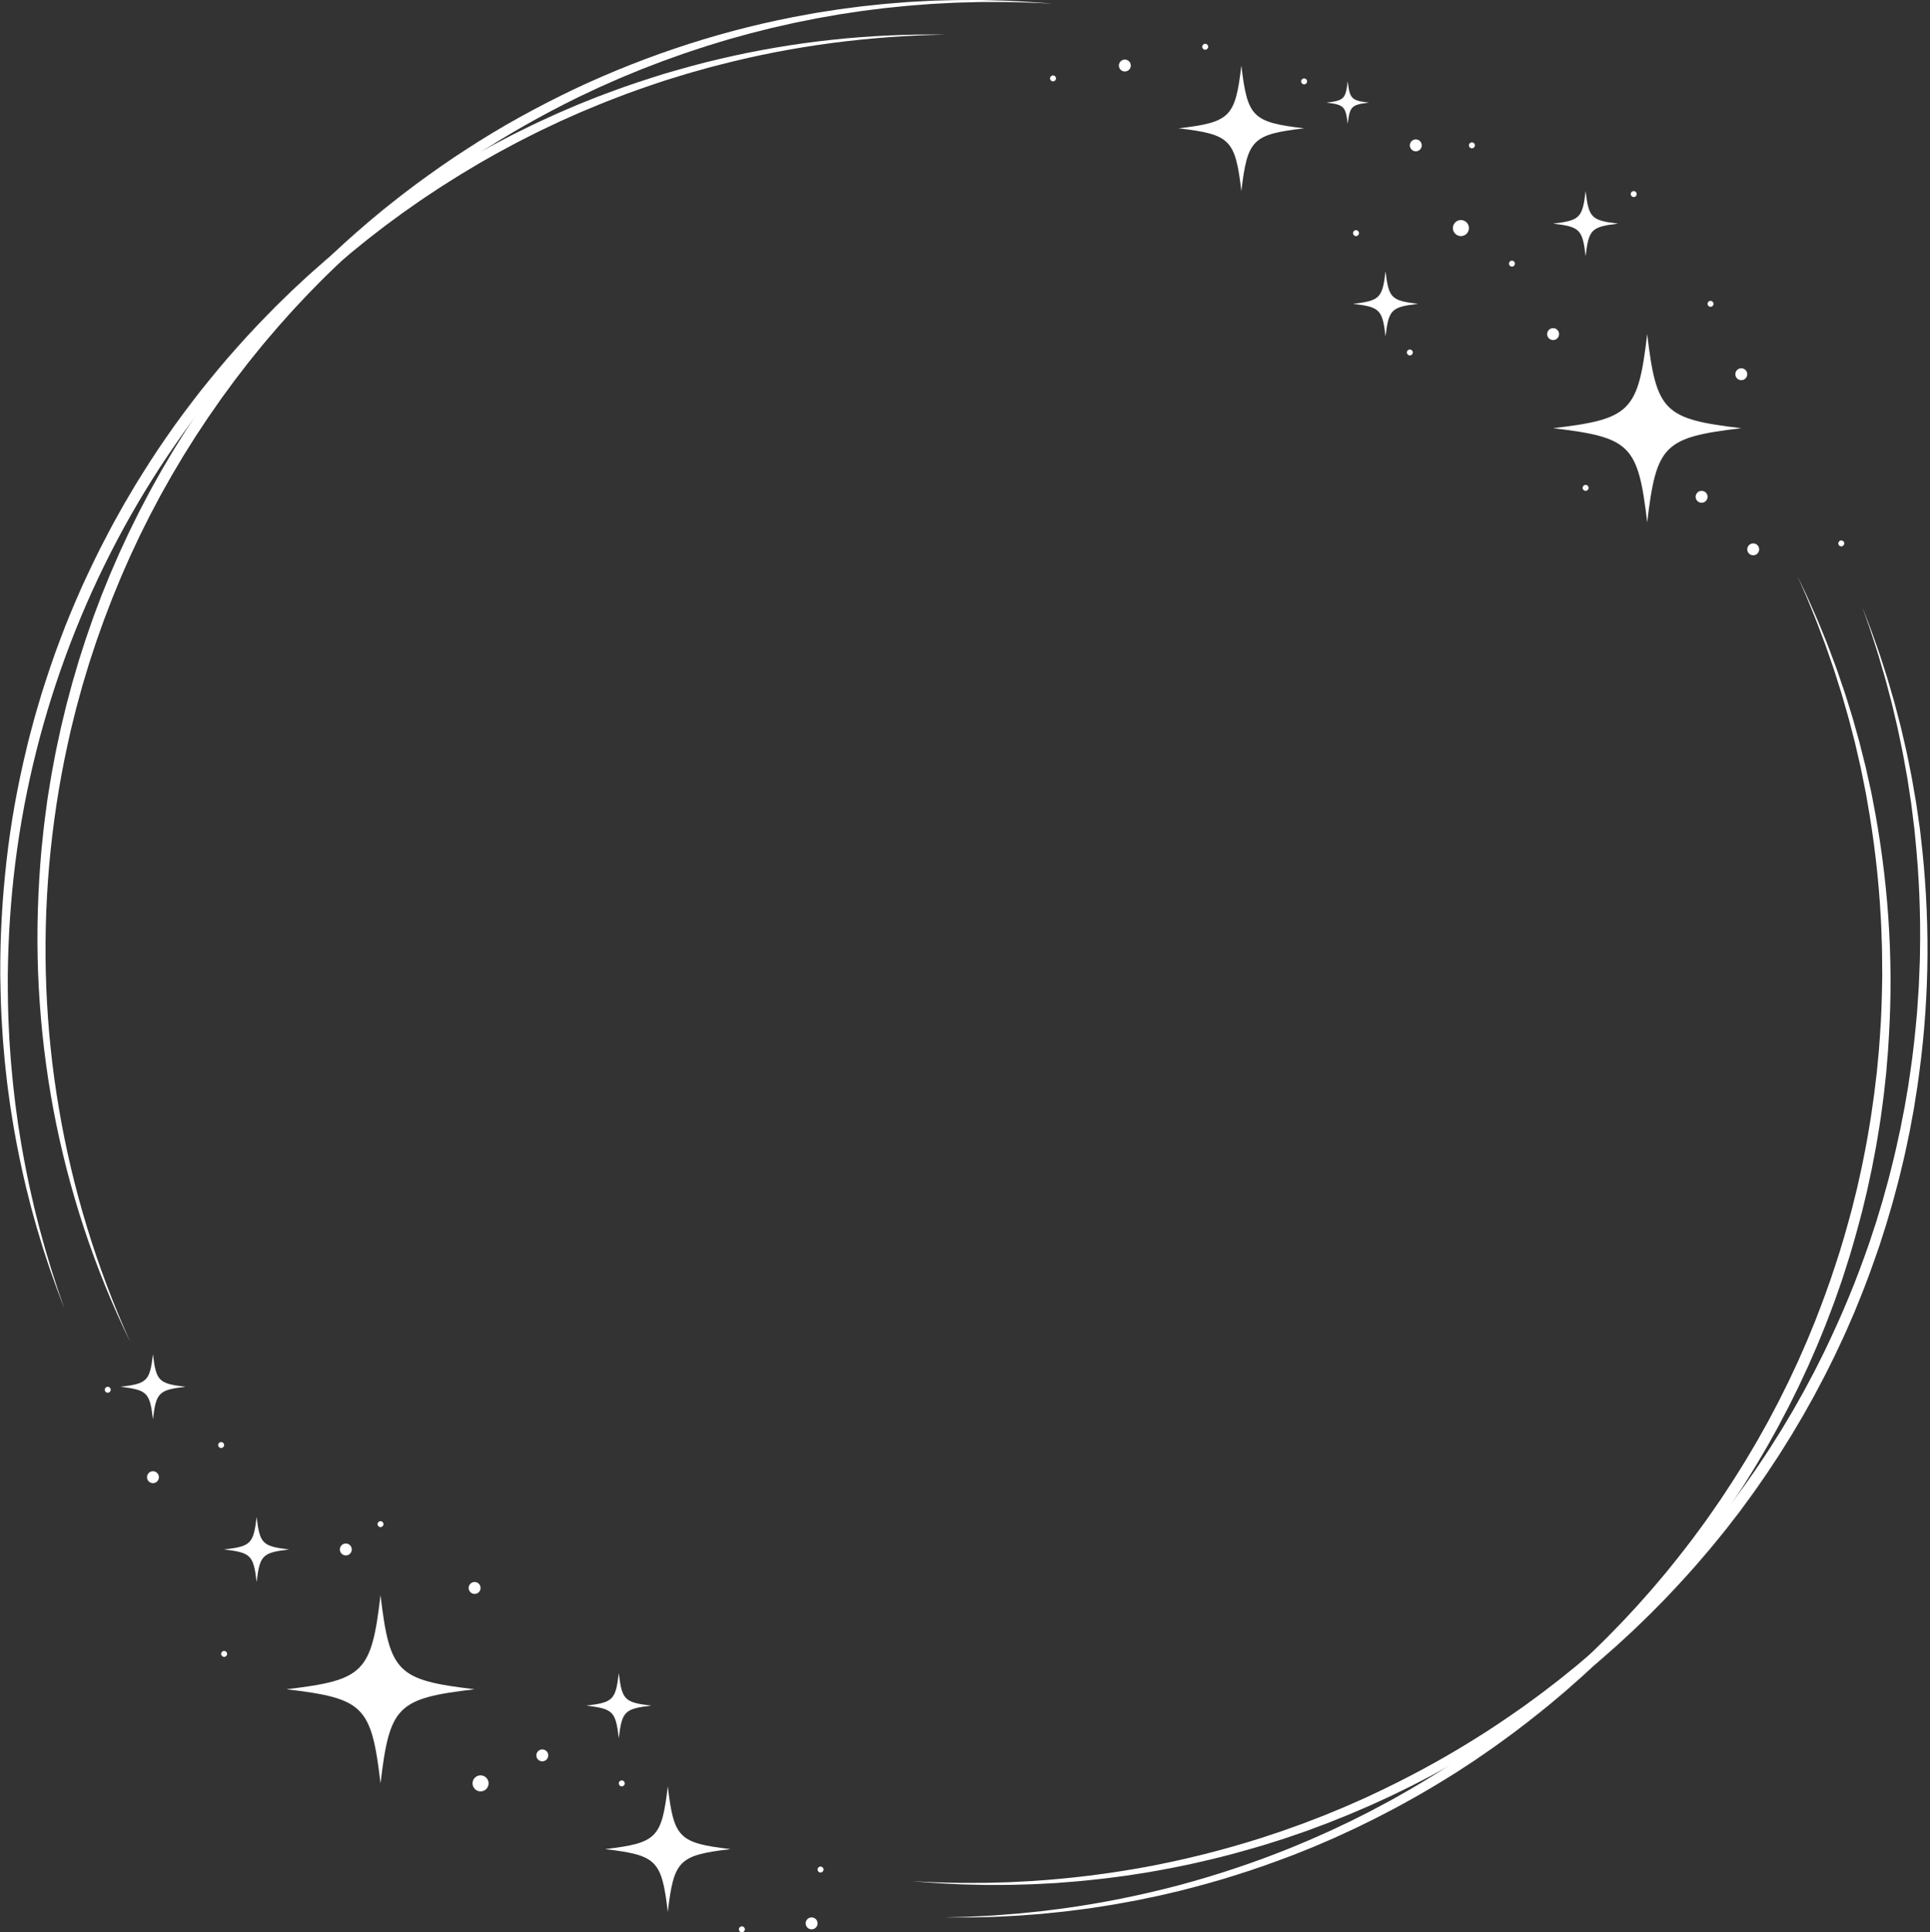 <?xml version="1.0" encoding="UTF-8" standalone="no"?><svg xmlns="http://www.w3.org/2000/svg" xmlns:xlink="http://www.w3.org/1999/xlink" fill="#ffffff" height="1542.7" preserveAspectRatio="xMidYMid meet" version="1" viewBox="-0.2 -0.0 1541.2 1542.7" width="1541.2" zoomAndPan="magnify"><rect x="-0.2" y="-0.0" width="1541.2" height="1542.7" fill="#333333" stroke="none"/><defs><clipPath id="a"><path d="M 589 1537 L 595 1537 L 595 1542.672 L 589 1542.672 Z M 589 1537"/></clipPath></defs><g><g id="change1_2"><path d="M 378.801 1348.641 C 316.922 1355.961 310.984 1361.898 303.664 1423.77 C 296.34 1361.898 290.402 1355.961 228.527 1348.641 C 290.402 1341.32 296.34 1335.379 303.664 1273.5 C 310.984 1335.379 316.922 1341.32 378.801 1348.641" fill="inherit"/></g><g id="change1_3"><path d="M 1390.309 341.859 C 1328.43 349.191 1322.5 355.121 1315.172 417 C 1307.852 355.121 1301.922 349.191 1240.039 341.859 C 1301.922 334.539 1307.852 328.609 1315.172 266.73 C 1322.5 328.609 1328.43 334.539 1390.309 341.859" fill="inherit"/></g><g id="change1_4"><path d="M 1041.199 102.449 C 999.93 107.328 995.969 111.289 991.086 152.559 C 986.199 111.289 982.238 107.328 940.969 102.449 C 982.238 97.559 986.199 93.602 991.086 52.328 C 995.969 93.602 999.93 97.559 1041.199 102.449" fill="inherit"/></g><g id="change1_5"><path d="M 1132.191 242.57 C 1110.809 245.102 1108.762 247.16 1106.23 268.539 C 1103.699 247.16 1101.648 245.102 1080.27 242.57 C 1101.648 240.039 1103.699 237.988 1106.23 216.609 C 1108.762 237.988 1110.809 240.039 1132.191 242.57" fill="inherit"/></g><g id="change1_6"><path d="M 1291.961 178.531 C 1270.578 181.059 1268.531 183.109 1266 204.488 C 1263.469 183.109 1261.422 181.059 1240.039 178.531 C 1261.422 175.988 1263.469 173.941 1266 152.559 C 1268.531 173.941 1270.578 175.988 1291.961 178.531" fill="inherit"/></g><g id="change1_7"><path d="M 1092.969 81.93 C 1079.012 83.578 1077.672 84.922 1076.02 98.891 C 1074.359 84.922 1073.02 83.578 1059.059 81.93 C 1073.02 80.281 1074.359 78.941 1076.02 64.969 C 1077.672 78.941 1079.012 80.281 1092.969 81.93" fill="inherit"/></g><g id="change1_8"><path d="M 230.695 1237.039 C 209.316 1239.57 207.266 1241.621 204.734 1263 C 202.203 1241.621 200.152 1239.57 178.773 1237.039 C 200.152 1234.512 202.203 1232.461 204.734 1211.078 C 207.266 1232.461 209.316 1234.512 230.695 1237.039" fill="inherit"/></g><g id="change1_9"><path d="M 519.898 1361.711 C 498.52 1364.238 496.469 1366.289 493.938 1387.672 C 491.406 1366.289 489.355 1364.238 467.977 1361.711 C 489.355 1359.18 491.406 1357.129 493.938 1335.75 C 496.469 1357.129 498.52 1359.18 519.898 1361.711" fill="inherit"/></g><g id="change1_10"><path d="M 147.906 1107.148 C 126.527 1109.68 124.477 1111.73 121.945 1133.109 C 119.414 1111.73 117.363 1109.68 95.98 1107.148 C 117.363 1104.621 119.414 1102.559 121.945 1081.18 C 124.477 1102.559 126.527 1104.621 147.906 1107.148" fill="inherit"/></g><g id="change1_11"><path d="M 583.184 1476.27 C 541.91 1481.148 537.949 1485.109 533.066 1526.391 C 528.18 1485.109 524.223 1481.148 482.949 1476.27 C 524.223 1471.391 528.18 1467.43 533.066 1426.148 C 537.949 1467.43 541.91 1471.391 583.184 1476.27" fill="inherit"/></g><g id="change1_12"><path d="M 51.359 1045 L 47.301 1034.398 L 45.281 1029.09 L 43.371 1023.75 C 42.102 1020.18 40.805 1016.629 39.566 1013.051 L 35.98 1002.27 C 34.754 998.691 33.668 995.066 32.566 991.441 C 31.477 987.816 30.324 984.207 29.285 980.566 C 27.258 973.27 25.113 965.996 23.305 958.637 C 19.422 943.984 16.266 929.148 13.332 914.273 C 11.973 906.812 10.535 899.363 9.41 891.863 L 8.512 886.246 C 8.207 884.371 7.906 882.5 7.668 880.617 L 6.125 869.344 C 5.57 865.59 5.211 861.812 4.777 858.043 L 4.148 852.387 C 3.938 850.5 3.715 848.617 3.566 846.727 C 2.918 839.164 2.152 831.609 1.734 824.031 C 0.629 808.887 0.238 793.699 0.012 778.516 C -0.168 748.137 1.555 717.742 4.98 687.539 C 8.352 657.32 13.801 627.336 20.965 597.777 C 22.66 590.359 24.719 583.035 26.66 575.684 C 27.602 571.996 28.738 568.367 29.793 564.715 C 30.871 561.066 31.918 557.41 33.023 553.77 C 37.621 539.27 42.383 524.809 47.832 510.602 C 53.086 496.32 59.082 482.32 65.211 468.391 C 71.57 454.57 78.094 440.809 85.25 427.379 C 87.035 424.02 88.754 420.621 90.602 417.289 L 96.156 407.328 C 97.09 405.672 98 403.988 98.949 402.352 L 101.848 397.43 L 107.645 387.602 C 115.621 374.641 123.762 361.77 132.484 349.289 C 141.074 336.719 150.281 324.59 159.59 312.551 C 169.102 300.68 178.746 288.891 188.934 277.578 C 198.977 266.148 209.555 255.199 220.242 244.371 L 228.418 236.398 L 232.508 232.422 C 233.879 231.102 235.289 229.828 236.676 228.531 L 245.043 220.762 C 247.844 218.191 250.734 215.719 253.578 213.191 L 257.859 209.422 L 260.004 207.531 L 262.188 205.699 L 270.93 198.359 C 273.816 195.891 276.82 193.551 279.785 191.172 C 282.762 188.801 285.711 186.398 288.711 184.059 L 297.789 177.148 L 302.328 173.699 L 306.945 170.352 L 316.188 163.66 C 319.289 161.461 322.445 159.34 325.57 157.172 C 331.789 152.789 338.203 148.699 344.562 144.539 C 347.723 142.422 350.996 140.48 354.219 138.461 C 357.457 136.469 360.664 134.43 363.934 132.488 L 373.785 126.75 L 378.711 123.879 L 383.703 121.121 L 393.691 115.621 C 397.039 113.82 400.43 112.102 403.793 110.328 C 410.5 106.762 417.367 103.488 424.184 100.141 C 427.578 98.43 431.062 96.91 434.508 95.301 C 437.965 93.719 441.398 92.102 444.871 90.559 L 460.574 83.809 L 465.859 81.68 L 476.438 77.441 C 479.969 76.051 483.551 74.781 487.105 73.441 C 501.32 68.09 515.777 63.41 530.273 58.891 C 544.844 54.629 559.461 50.52 574.254 47.121 C 633.328 33.16 694.078 26.719 754.59 27.621 C 694.094 28.77 633.766 36.41 575.332 51.512 L 569.852 52.91 L 567.109 53.609 L 564.387 54.371 L 553.492 57.41 C 549.852 58.391 546.258 59.531 542.652 60.629 L 531.844 63.941 C 517.527 68.672 503.258 73.539 489.246 79.078 C 485.742 80.469 482.211 81.781 478.73 83.219 L 468.301 87.57 L 463.086 89.738 L 457.926 92.039 L 447.602 96.621 C 444.18 98.191 440.789 99.84 437.387 101.441 C 433.992 103.07 430.559 104.621 427.215 106.352 C 420.5 109.762 413.738 113.07 407.137 116.699 C 403.824 118.48 400.488 120.23 397.195 122.051 L 387.371 127.609 L 382.461 130.398 L 377.617 133.301 L 367.934 139.102 C 364.727 141.059 361.559 143.102 358.371 145.09 C 355.195 147.121 351.973 149.059 348.859 151.172 C 342.598 155.34 336.281 159.43 330.156 163.809 C 327.078 165.969 323.973 168.09 320.922 170.289 L 311.828 176.98 L 307.281 180.32 L 302.816 183.77 L 293.887 190.672 C 290.938 193 288.039 195.398 285.113 197.762 C 282.199 200.141 279.242 202.469 276.406 204.941 L 267.816 212.25 L 265.672 214.078 L 263.566 215.961 L 259.359 219.719 C 248.082 229.672 237.238 240.102 226.527 250.66 C 215.988 261.379 205.562 272.23 195.66 283.551 C 185.621 294.75 176.121 306.422 166.75 318.18 C 157.578 330.09 148.523 342.102 140.051 354.531 C 71.367 453.32 27.148 568.883 12.086 688.398 C 8.305 718.273 6.355 748.383 6.02 778.52 C 5.996 793.586 6.137 808.668 6.988 823.723 C 7.281 831.258 7.918 838.77 8.438 846.293 C 8.555 848.176 8.746 850.051 8.926 851.926 L 9.457 857.555 C 9.832 861.309 10.121 865.07 10.59 868.812 L 11.887 880.051 C 12.086 881.926 12.348 883.793 12.613 885.66 L 13.391 891.266 C 14.352 898.75 15.629 906.188 16.824 913.641 C 19.426 928.504 22.301 943.336 25.77 958.035 C 27.387 965.414 29.34 972.711 31.176 980.039 C 32.121 983.699 33.18 987.324 34.176 990.969 L 35.691 996.43 C 36.188 998.254 36.773 1000.051 37.301 1001.871 L 40.551 1012.73 C 41.676 1016.34 42.867 1019.922 44.023 1023.52 L 45.77 1028.922 L 47.625 1034.281 L 51.359 1045" fill="inherit"/></g><g id="change1_13"><path d="M 1434.961 459.461 L 1440 470.129 C 1441.672 473.699 1443.422 477.23 1444.961 480.852 L 1449.719 491.66 C 1450.5 493.469 1451.328 495.262 1452.07 497.078 L 1454.301 502.551 L 1458.738 513.5 C 1460.191 517.172 1461.52 520.879 1462.91 524.559 L 1464.98 530.102 C 1465.66 531.949 1466.391 533.781 1467 535.648 L 1470.84 546.84 L 1472.75 552.434 C 1473.379 554.301 1473.941 556.191 1474.539 558.07 L 1478.051 569.363 C 1479.27 573.117 1480.25 576.938 1481.34 580.727 L 1484.531 592.121 L 1487.422 603.594 L 1488.859 609.336 L 1489.578 612.203 L 1490.23 615.094 L 1492.801 626.648 L 1494.078 632.43 L 1495.211 638.238 C 1507.379 700.188 1511.98 763.746 1508.211 826.895 C 1507.969 830.84 1507.789 834.789 1507.488 838.734 L 1506.512 850.555 L 1506.02 856.465 L 1505.379 862.363 L 1504.09 874.156 C 1503.629 878.086 1503.059 881.996 1502.539 885.918 C 1501.98 889.836 1501.531 893.766 1500.852 897.664 C 1499.57 905.469 1498.391 913.297 1496.84 921.055 C 1496.102 924.941 1495.41 928.836 1494.621 932.715 L 1492.129 944.32 L 1490.879 950.121 L 1489.5 955.891 L 1486.719 967.434 C 1482.719 982.742 1478.531 998.016 1473.59 1013.059 L 1471.781 1018.711 L 1470.871 1021.539 L 1469.898 1024.34 L 1465.98 1035.551 C 1464.711 1039.301 1463.25 1042.98 1461.859 1046.691 C 1460.441 1050.379 1459.09 1054.102 1457.621 1057.781 L 1453.141 1068.781 C 1452.379 1070.602 1451.66 1072.449 1450.879 1074.27 L 1448.512 1079.711 L 1443.75 1090.59 L 1438.738 1101.359 L 1436.23 1106.738 L 1433.602 1112.059 L 1428.328 1122.699 C 1426.52 1126.219 1424.66 1129.719 1422.82 1133.219 L 1420.051 1138.48 C 1419.141 1140.238 1418.141 1141.941 1417.191 1143.68 L 1411.41 1154.051 C 1409.469 1157.5 1407.41 1160.879 1405.41 1164.301 C 1401.461 1171.172 1397.199 1177.84 1393.02 1184.57 C 1392.5 1185.398 1391.988 1186.25 1391.449 1187.078 L 1389.809 1189.559 L 1386.539 1194.52 L 1383.27 1199.469 L 1381.629 1201.949 L 1379.941 1204.391 C 1375.422 1210.891 1370.961 1217.43 1366.219 1223.781 C 1356.961 1236.621 1347.102 1249.02 1337.07 1261.27 L 1329.391 1270.328 C 1328.102 1271.828 1326.852 1273.359 1325.531 1274.84 L 1321.578 1279.27 C 1318.949 1282.23 1316.34 1285.199 1313.68 1288.129 L 1305.578 1296.809 L 1301.52 1301.148 L 1297.371 1305.391 L 1289.059 1313.871 L 1280.551 1322.16 L 1276.289 1326.289 L 1271.941 1330.32 L 1263.219 1338.379 L 1254.32 1346.238 L 1249.871 1350.16 C 1248.379 1351.469 1246.84 1352.719 1245.34 1354 L 1236.25 1361.629 C 1223.949 1371.59 1211.52 1381.398 1198.629 1390.578 C 1192.27 1395.289 1185.699 1399.699 1179.191 1404.199 L 1176.738 1405.871 L 1174.262 1407.488 L 1169.289 1410.738 L 1164.328 1413.98 L 1161.84 1415.602 L 1159.32 1417.16 C 1152.578 1421.301 1145.891 1425.52 1139.012 1429.441 L 1133.891 1432.43 C 1132.18 1433.422 1130.488 1434.441 1128.738 1435.371 L 1118.359 1441.102 C 1114.91 1443.051 1111.391 1444.852 1107.891 1446.672 C 1104.371 1448.488 1100.879 1450.352 1097.352 1452.121 L 1086.699 1457.34 C 1084.93 1458.199 1083.16 1459.09 1081.371 1459.93 L 1075.988 1462.41 L 1065.219 1467.371 L 1054.328 1472.059 L 1048.879 1474.398 C 1047.059 1475.172 1045.219 1475.879 1043.391 1476.621 L 1032.379 1481.012 C 1017.602 1486.609 1002.738 1492 987.648 1496.672 C 972.613 1501.52 957.363 1505.648 942.066 1509.539 L 930.535 1512.23 L 924.773 1513.57 L 918.977 1514.77 L 907.387 1517.172 C 903.516 1517.922 899.625 1518.59 895.746 1519.309 C 888 1520.801 880.188 1521.91 872.398 1523.141 L 869.477 1523.59 L 866.543 1523.969 L 860.68 1524.73 C 856.766 1525.211 852.859 1525.77 848.941 1526.191 L 837.18 1527.391 L 831.297 1527.98 L 825.402 1528.43 L 813.617 1529.328 C 809.688 1529.59 805.754 1529.762 801.816 1529.961 L 795.918 1530.25 L 792.969 1530.379 L 790.016 1530.449 L 778.207 1530.73 C 774.27 1530.859 770.332 1530.809 766.398 1530.809 L 754.59 1530.781 L 766.391 1530.461 C 770.324 1530.352 774.258 1530.281 778.184 1530.031 L 789.969 1529.41 L 792.91 1529.25 L 795.852 1529.031 L 801.73 1528.57 C 805.652 1528.262 809.574 1528.012 813.488 1527.648 L 825.223 1526.461 L 831.086 1525.871 L 836.934 1525.141 L 848.625 1523.648 C 879.758 1519.371 910.602 1513.172 940.945 1505.16 C 971.266 1497.059 1001.078 1487.141 1030.16 1475.398 L 1041 1470.871 L 1046.422 1468.59 L 1051.789 1466.211 L 1062.531 1461.43 L 1073.148 1456.398 L 1078.461 1453.879 C 1080.219 1453.031 1081.961 1452.129 1083.719 1451.25 L 1094.211 1445.961 C 1097.691 1444.16 1101.121 1442.281 1104.578 1440.441 C 1108.031 1438.59 1111.5 1436.781 1114.891 1434.809 C 1142.211 1419.48 1168.66 1402.609 1193.879 1384.059 C 1206.57 1374.879 1218.801 1365.102 1230.891 1355.16 L 1239.828 1347.551 C 1241.309 1346.281 1242.82 1345.031 1244.289 1343.73 L 1248.66 1339.82 L 1257.41 1331.988 L 1265.969 1323.969 L 1270.25 1319.949 L 1274.43 1315.84 L 1282.809 1307.629 L 1291.012 1299.219 L 1295.102 1295.02 L 1299.102 1290.73 L 1307.09 1282.129 C 1309.711 1279.23 1312.281 1276.281 1314.879 1273.352 L 1318.77 1268.961 C 1320.07 1267.5 1321.301 1265.98 1322.57 1264.488 L 1330.141 1255.531 C 1340.02 1243.398 1349.738 1231.129 1358.859 1218.422 C 1363.531 1212.141 1367.91 1205.66 1372.371 1199.23 L 1374.039 1196.82 L 1375.648 1194.371 L 1378.871 1189.469 L 1382.09 1184.559 C 1383.172 1182.93 1384.238 1181.289 1385.262 1179.629 C 1389.391 1172.988 1393.629 1166.41 1397.539 1159.641 C 1399.52 1156.262 1401.57 1152.93 1403.488 1149.52 L 1409.219 1139.289 C 1410.172 1137.578 1411.16 1135.891 1412.07 1134.16 L 1414.809 1128.969 C 1416.629 1125.512 1418.48 1122.059 1420.281 1118.59 L 1425.512 1108.09 L 1428.121 1102.84 L 1430.609 1097.52 L 1435.59 1086.898 L 1440.309 1076.148 L 1442.672 1070.781 C 1443.449 1068.988 1444.16 1067.172 1444.91 1065.359 L 1449.359 1054.5 C 1455.051 1039.93 1460.512 1025.262 1465.32 1010.371 C 1470.309 995.535 1474.551 980.469 1478.609 965.355 L 1481.441 953.961 L 1482.852 948.262 L 1486.66 931.07 C 1487.469 927.242 1488.172 923.391 1488.941 919.555 C 1490.52 911.887 1491.738 904.152 1493.059 896.438 C 1493.762 892.582 1494.23 888.695 1494.809 884.824 C 1495.352 880.949 1495.961 877.078 1496.461 873.199 L 1497.859 861.539 L 1498.559 855.707 L 1499.121 849.859 L 1500.219 838.164 C 1500.559 834.266 1500.781 830.355 1501.07 826.449 C 1502.23 810.824 1502.629 795.152 1502.859 779.484 L 1502.77 767.73 L 1502.719 761.855 C 1502.699 759.895 1502.711 757.934 1502.621 755.977 L 1502.211 744.23 C 1502.07 740.312 1501.98 736.395 1501.691 732.484 C 1499.988 701.176 1496.328 669.965 1490.789 639.074 L 1489.781 633.277 L 1488.621 627.508 L 1486.301 615.965 L 1485.719 613.078 L 1485.059 610.211 L 1483.738 604.473 L 1481.09 593 L 1478.141 581.598 C 1477.129 577.805 1476.23 573.98 1475.102 570.219 L 1471.84 558.898 C 1471.289 557.012 1470.781 555.113 1470.199 553.238 L 1468.422 547.621 L 1464.871 536.379 C 1464.301 534.5 1463.629 532.66 1462.988 530.801 L 1461.059 525.23 C 1459.762 521.52 1458.531 517.781 1457.172 514.102 L 1453.012 503.059 L 1450.949 497.539 C 1450.262 495.691 1449.488 493.891 1448.762 492.059 L 1444.328 481.121 C 1442.898 477.461 1441.238 473.891 1439.691 470.27 L 1434.961 459.461" fill="inherit"/></g><g id="change1_14"><path d="M 103.809 1071.422 C 75.16 1012.762 54.551 950.086 42.426 885.758 C 36.398 853.586 32.523 821 30.754 788.285 C 28.969 755.566 29.496 722.727 31.953 690.035 L 32.961 677.781 C 33.336 673.703 33.824 669.633 34.246 665.555 C 35.035 657.391 36.227 649.277 37.293 641.148 L 37.699 638.098 L 38.184 635.062 L 39.164 628.992 L 40.145 622.918 C 40.469 620.895 40.785 618.867 41.184 616.855 C 42.723 608.805 44.105 600.715 45.914 592.715 C 46.781 588.703 47.598 584.684 48.512 580.688 L 51.387 568.723 C 51.875 566.73 52.328 564.73 52.84 562.746 L 54.426 556.801 L 57.609 544.914 L 61.078 533.109 L 62.816 527.199 L 64.695 521.34 L 68.461 509.629 L 72.508 498 L 74.539 492.191 C 75.234 490.262 75.977 488.352 76.695 486.43 L 81.055 474.91 L 85.691 463.512 L 88.02 457.809 C 88.805 455.922 89.652 454.051 90.469 452.172 L 95.402 440.891 C 97.102 437.148 98.863 433.449 100.594 429.73 L 103.199 424.148 C 104.074 422.289 105.016 420.469 105.922 418.629 L 111.406 407.602 C 113.285 403.961 115.23 400.34 117.137 396.711 L 120.016 391.27 C 120.984 389.461 122.012 387.68 123.008 385.891 L 129.023 375.148 L 135.285 364.551 L 138.422 359.25 C 139.488 357.5 140.594 355.77 141.68 354.031 L 148.211 343.59 L 154.988 333.309 L 158.379 328.172 L 161.891 323.121 L 168.938 313.02 L 176.23 303.102 L 179.883 298.141 L 183.648 293.27 L 191.188 283.539 L 198.949 273.98 C 200.25 272.398 201.523 270.789 202.848 269.219 L 206.84 264.531 C 209.512 261.422 212.145 258.27 214.848 255.18 L 223.059 246.012 C 224.438 244.488 225.77 242.93 227.188 241.449 L 231.398 236.961 C 234.223 233.98 236.988 230.949 239.855 228.012 C 245.633 222.18 251.312 216.262 257.27 210.609 C 268.992 199.129 281.219 188.16 293.695 177.5 L 303.145 169.621 L 305.512 167.648 L 307.922 165.738 L 312.738 161.91 C 319.109 156.738 325.703 151.852 332.242 146.891 C 345.473 137.199 358.863 127.699 372.695 118.879 C 400.18 100.949 429.016 85.172 458.602 71.039 C 517.922 43.102 580.836 22.801 645.316 11.398 L 651.355 10.301 L 657.418 9.359 L 669.543 7.469 L 681.711 5.871 L 687.793 5.078 L 693.891 4.43 L 706.09 3.141 C 710.16 2.781 714.242 2.48 718.316 2.148 C 726.457 1.398 734.633 1.121 742.789 0.66 C 744.828 0.52 746.871 0.5 748.914 0.441 L 755.043 0.27 C 759.129 0.191 763.207 -0.012 767.293 0.031 L 779.547 0.012 L 782.609 0 L 791.797 0.211 C 808.129 0.5 824.426 1.648 840.688 2.941 C 824.391 2.109 808.09 1.43 791.781 1.602 L 785.668 1.609 L 782.613 1.621 L 779.559 1.691 L 767.336 2.012 C 763.262 2.059 759.195 2.352 755.129 2.539 L 749.027 2.852 C 746.992 2.961 744.957 3.031 742.93 3.199 L 730.746 4.129 C 728.719 4.301 726.684 4.41 724.66 4.621 L 718.582 5.23 C 714.531 5.641 710.48 6.012 706.434 6.461 L 694.316 7.969 L 688.262 8.738 L 682.227 9.648 L 670.156 11.461 L 658.137 13.578 L 652.129 14.641 L 646.148 15.84 L 634.184 18.238 L 622.285 20.922 L 616.336 22.262 L 610.418 23.738 L 598.594 26.719 L 586.84 29.969 L 580.969 31.609 C 579.016 32.172 577.078 32.781 575.133 33.371 L 563.473 36.93 L 551.898 40.75 L 546.117 42.672 C 544.195 43.328 542.289 44.039 540.379 44.719 L 528.906 48.828 L 517.527 53.199 L 511.844 55.379 L 506.211 57.699 L 494.949 62.352 L 483.805 67.27 L 478.234 69.73 L 472.723 72.328 L 461.707 77.52 C 403.379 106.078 348.531 141.762 299.355 184.129 C 287.117 194.781 275.016 205.59 263.469 216.988 C 257.59 222.578 251.988 228.449 246.297 234.219 C 243.469 237.129 240.742 240.129 237.961 243.078 L 233.805 247.52 C 232.406 248.988 231.094 250.539 229.734 252.039 L 221.641 261.129 C 218.98 264.18 216.383 267.301 213.75 270.379 L 209.812 275.02 C 208.512 276.57 207.258 278.16 205.977 279.73 L 198.328 289.191 L 190.898 298.828 L 187.191 303.648 L 183.594 308.551 L 176.41 318.359 L 169.461 328.352 L 165.98 333.328 L 155.902 348.539 L 149.43 358.84 C 148.355 360.559 147.258 362.262 146.199 363.988 L 143.09 369.219 L 136.879 379.68 L 130.91 390.281 C 129.926 392.051 128.906 393.801 127.945 395.578 L 125.09 400.949 C 123.195 404.539 121.27 408.109 119.402 411.711 L 113.961 422.59 C 113.062 424.398 112.129 426.199 111.258 428.031 L 108.672 433.539 C 106.957 437.211 105.203 440.871 103.52 444.559 L 98.617 455.691 C 97.809 457.551 96.965 459.398 96.188 461.27 L 93.875 466.891 L 89.266 478.148 L 84.91 489.512 C 84.191 491.398 83.441 493.289 82.738 495.191 L 80.699 500.922 L 76.621 512.391 L 72.82 523.941 L 70.922 529.73 L 69.168 535.551 L 65.66 547.203 L 62.438 558.938 L 60.828 564.809 C 60.309 566.766 59.848 568.742 59.352 570.711 L 56.43 582.523 C 55.5 586.473 54.668 590.445 53.781 594.402 C 46.789 626.102 41.992 658.281 39.086 690.629 C 33.465 755.34 35.895 820.816 46.855 884.969 C 57.68 949.141 77.008 1011.91 103.809 1071.422" fill="inherit"/></g><g id="change1_15"><path d="M 1486.859 484.449 L 1491.09 495.48 C 1492.48 499.16 1493.969 502.809 1495.23 506.531 L 1499.172 517.672 C 1499.809 519.531 1500.5 521.379 1501.109 523.25 L 1502.922 528.871 L 1506.531 540.129 C 1507.699 543.887 1508.75 547.688 1509.859 551.465 L 1511.512 557.141 C 1512.051 559.035 1512.641 560.922 1513.109 562.832 L 1516.102 574.273 L 1517.59 579.996 C 1518.078 581.906 1518.5 583.832 1518.949 585.75 L 1521.609 597.273 C 1522.539 601.109 1523.238 604.992 1524.039 608.852 L 1526.371 620.453 L 1528.398 632.113 L 1529.398 637.941 L 1529.91 640.859 L 1530.34 643.785 L 1532.031 655.504 L 1532.879 661.359 L 1533.57 667.242 C 1541.07 729.926 1540.91 793.648 1532.43 856.34 C 1531.891 860.254 1531.422 864.184 1530.82 868.09 L 1528.961 879.805 L 1528.031 885.664 L 1526.949 891.496 L 1524.789 903.16 C 1524.031 907.043 1523.172 910.906 1522.352 914.773 C 1521.512 918.637 1520.762 922.523 1519.789 926.359 C 1517.93 934.047 1516.172 941.766 1514.051 949.387 C 1513.02 953.203 1512.039 957.039 1510.961 960.848 L 1507.609 972.234 L 1505.93 977.926 L 1504.121 983.574 L 1500.488 994.879 C 1495.352 1009.852 1490.031 1024.762 1483.98 1039.391 L 1481.75 1044.898 L 1480.629 1047.648 L 1479.449 1050.371 L 1474.711 1061.25 C 1473.16 1064.898 1471.43 1068.461 1469.77 1072.051 C 1468.078 1075.629 1466.449 1079.238 1464.711 1082.789 L 1459.422 1093.43 C 1458.531 1095.191 1457.672 1096.98 1456.75 1098.73 L 1453.98 1103.98 L 1448.43 1114.48 L 1442.629 1124.84 L 1439.719 1130.02 L 1436.699 1135.129 L 1430.648 1145.352 C 1428.578 1148.719 1426.461 1152.059 1424.371 1155.422 L 1421.211 1160.461 C 1420.18 1162.141 1419.051 1163.77 1417.969 1165.43 L 1411.43 1175.34 C 1409.238 1178.641 1406.93 1181.852 1404.68 1185.121 C 1400.23 1191.66 1395.48 1198 1390.809 1204.398 C 1390.23 1205.191 1389.648 1206 1389.051 1206.789 L 1387.238 1209.141 L 1383.602 1213.828 L 1379.969 1218.531 L 1378.16 1220.879 L 1376.289 1223.191 C 1371.289 1229.328 1366.352 1235.52 1361.148 1241.488 C 1350.961 1253.609 1340.199 1265.238 1329.281 1276.699 L 1320.941 1285.16 C 1319.551 1286.559 1318.191 1288 1316.762 1289.371 L 1312.488 1293.5 C 1309.641 1296.238 1306.82 1299.02 1303.949 1301.738 L 1295.219 1309.789 L 1290.852 1313.809 L 1286.391 1317.73 L 1277.469 1325.57 L 1268.371 1333.191 L 1263.809 1336.988 L 1259.172 1340.691 L 1249.871 1348.07 L 1240.41 1355.238 L 1235.672 1358.828 C 1234.09 1360.012 1232.469 1361.141 1230.871 1362.309 L 1221.23 1369.238 C 1208.23 1378.25 1195.102 1387.102 1181.559 1395.301 C 1174.859 1399.52 1167.98 1403.422 1161.16 1407.422 L 1158.59 1408.91 L 1155.988 1410.34 L 1150.801 1413.199 L 1145.602 1416.07 L 1143 1417.5 L 1140.371 1418.859 C 1133.34 1422.488 1126.352 1426.199 1119.199 1429.59 L 1113.871 1432.18 C 1112.09 1433.051 1110.32 1433.93 1108.52 1434.738 L 1097.73 1439.68 C 1094.148 1441.359 1090.512 1442.891 1086.871 1444.441 C 1083.238 1445.988 1079.621 1447.578 1075.961 1449.09 L 1064.949 1453.5 C 1063.121 1454.23 1061.289 1454.98 1059.441 1455.691 L 1053.891 1457.762 L 1042.781 1461.891 L 1031.57 1465.75 L 1025.961 1467.68 C 1024.09 1468.309 1022.199 1468.879 1020.309 1469.48 L 1009.012 1473.039 C 993.855 1477.52 978.637 1481.781 963.234 1485.309 C 947.883 1489.02 932.363 1492 916.816 1494.73 L 905.117 1496.551 L 899.27 1497.461 L 893.398 1498.23 L 881.664 1499.75 C 877.746 1500.211 873.816 1500.59 869.895 1501.012 C 862.059 1501.922 854.184 1502.441 846.324 1503.078 L 843.379 1503.32 L 834.52 1503.801 C 830.582 1503.98 826.648 1504.25 822.711 1504.371 L 810.891 1504.691 L 804.98 1504.84 L 799.066 1504.852 L 787.25 1504.871 C 783.309 1504.828 779.371 1504.699 775.434 1504.609 L 769.527 1504.461 L 766.578 1504.371 L 751.832 1503.609 C 747.898 1503.449 743.973 1503.109 740.051 1502.809 L 728.277 1501.898 L 740.07 1502.461 C 744 1502.641 747.926 1502.871 751.859 1502.91 L 763.656 1503.18 L 766.605 1503.238 L 769.555 1503.238 L 775.453 1503.219 C 779.387 1503.199 783.316 1503.238 787.246 1503.18 L 799.031 1502.871 L 804.926 1502.719 L 810.812 1502.43 L 822.582 1501.82 C 853.949 1499.871 885.172 1496 916.027 1490.281 C 946.867 1484.48 977.344 1476.809 1007.211 1467.281 L 1018.371 1463.57 L 1023.941 1461.711 L 1029.48 1459.73 L 1040.539 1455.77 L 1051.512 1451.551 L 1056.988 1449.441 C 1058.809 1448.711 1060.621 1447.949 1062.43 1447.199 L 1073.289 1442.711 C 1076.891 1441.18 1080.461 1439.559 1084.039 1437.988 C 1087.629 1436.398 1091.219 1434.852 1094.75 1433.141 C 1123.141 1419.898 1150.77 1405.051 1177.309 1388.441 C 1190.648 1380.238 1203.578 1371.391 1216.379 1362.391 L 1225.859 1355.469 C 1227.43 1354.309 1229.031 1353.18 1230.59 1352 L 1235.25 1348.422 L 1244.551 1341.27 L 1253.691 1333.898 L 1258.262 1330.219 L 1262.738 1326.43 L 1271.711 1318.871 L 1280.512 1311.102 L 1284.898 1307.219 L 1289.219 1303.238 L 1297.82 1295.262 C 1300.648 1292.559 1303.441 1289.809 1306.25 1287.09 L 1310.461 1283 C 1311.859 1281.641 1313.199 1280.219 1314.578 1278.828 L 1322.801 1270.449 C 1333.559 1259.102 1344.172 1247.602 1354.211 1235.602 C 1359.34 1229.691 1364.199 1223.551 1369.121 1217.48 L 1370.961 1215.199 L 1372.75 1212.871 L 1376.328 1208.219 L 1379.91 1203.57 C 1381.109 1202.031 1382.289 1200.469 1383.441 1198.891 C 1388.059 1192.578 1392.77 1186.328 1397.18 1179.871 C 1399.41 1176.66 1401.699 1173.488 1403.871 1170.23 L 1410.359 1160.461 C 1411.422 1158.82 1412.539 1157.211 1413.57 1155.551 L 1416.699 1150.578 C 1418.77 1147.27 1420.879 1143.969 1422.93 1140.641 L 1428.93 1130.559 L 1431.93 1125.52 L 1434.809 1120.41 L 1440.559 1110.18 L 1446.07 1099.82 L 1448.828 1094.641 C 1449.738 1092.91 1450.59 1091.148 1451.469 1089.41 L 1456.719 1078.91 C 1463.48 1064.809 1470.02 1050.578 1475.941 1036.102 C 1482.02 1021.68 1487.379 1006.969 1492.559 992.199 L 1496.219 981.047 L 1498.059 975.473 L 1499.762 969.852 L 1503.141 958.613 C 1504.238 954.855 1505.23 951.07 1506.281 947.297 C 1508.43 939.77 1510.219 932.148 1512.109 924.555 C 1513.102 920.766 1513.859 916.926 1514.73 913.105 C 1515.559 909.281 1516.449 905.469 1517.25 901.637 L 1519.512 890.113 L 1520.648 884.352 L 1521.641 878.562 L 1523.621 866.98 C 1524.25 863.117 1524.762 859.234 1525.328 855.359 C 1527.66 839.867 1529.23 824.27 1530.629 808.664 L 1531.422 796.938 L 1531.82 791.07 C 1531.941 789.117 1532.102 787.164 1532.148 785.203 L 1532.621 773.457 C 1532.781 769.543 1532.98 765.625 1532.98 761.707 C 1533.629 730.359 1532.32 698.961 1529.102 667.742 L 1528.531 661.887 L 1527.801 656.047 L 1526.352 644.363 L 1525.988 641.441 L 1525.539 638.531 L 1524.66 632.715 L 1522.879 621.07 L 1520.781 609.48 C 1520.059 605.621 1519.449 601.742 1518.602 597.906 L 1516.199 586.371 C 1515.789 584.453 1515.422 582.523 1514.98 580.609 L 1513.629 574.871 L 1510.93 563.398 C 1510.512 561.48 1509.969 559.59 1509.48 557.691 L 1507.969 551.992 C 1506.949 548.195 1506 544.379 1504.922 540.602 L 1501.602 529.289 L 1499.949 523.621 C 1499.41 521.73 1498.77 519.871 1498.18 518 L 1494.578 506.762 C 1493.43 503 1492.051 499.309 1490.77 495.59 L 1486.859 484.449" fill="inherit"/></g><g id="change1_16"><path d="M 1244.789 266.73 C 1244.789 269.359 1242.672 271.488 1240.039 271.488 C 1237.41 271.488 1235.281 269.359 1235.281 266.73 C 1235.281 264.102 1237.41 261.969 1240.039 261.969 C 1242.672 261.969 1244.789 264.102 1244.789 266.73" fill="inherit"/></g><g id="change1_17"><path d="M 437.605 1401.43 C 437.605 1404.051 435.477 1406.18 432.848 1406.18 C 430.223 1406.18 428.094 1404.051 428.094 1401.43 C 428.094 1398.801 430.223 1396.672 432.848 1396.672 C 435.477 1396.672 437.605 1398.801 437.605 1401.43" fill="inherit"/></g><g id="change1_18"><path d="M 383.555 1267.762 C 383.555 1270.391 381.426 1272.52 378.801 1272.52 C 376.172 1272.52 374.043 1270.391 374.043 1267.762 C 374.043 1265.129 376.172 1263 378.801 1263 C 381.426 1263 383.555 1265.129 383.555 1267.762" fill="inherit"/></g><g id="change1_19"><path d="M 652.676 1535.539 C 652.676 1538.172 650.547 1540.301 647.918 1540.301 C 645.289 1540.301 643.16 1538.172 643.16 1535.539 C 643.16 1532.91 645.289 1530.781 647.918 1530.781 C 650.547 1530.781 652.676 1532.91 652.676 1535.539" fill="inherit"/></g><g id="change1_20"><path d="M 280.707 1237.039 C 280.707 1239.672 278.578 1241.801 275.949 1241.801 C 273.324 1241.801 271.195 1239.672 271.195 1237.039 C 271.195 1234.41 273.324 1232.281 275.949 1232.281 C 278.578 1232.281 280.707 1234.41 280.707 1237.039" fill="inherit"/></g><g id="change1_21"><path d="M 126.699 1179.34 C 126.699 1181.961 124.57 1184.09 121.945 1184.09 C 119.316 1184.09 117.188 1181.961 117.188 1179.34 C 117.188 1176.711 119.316 1174.578 121.945 1174.578 C 124.57 1174.578 126.699 1176.711 126.699 1179.34" fill="inherit"/></g><g id="change1_22"><path d="M 1395.07 298.77 C 1395.07 301.391 1392.941 303.52 1390.309 303.52 C 1387.68 303.52 1385.551 301.391 1385.551 298.77 C 1385.551 296.141 1387.68 294.012 1390.309 294.012 C 1392.941 294.012 1395.07 296.141 1395.07 298.77" fill="inherit"/></g><g id="change1_23"><path d="M 1363.371 396.621 C 1363.371 399.25 1361.238 401.379 1358.609 401.379 C 1355.988 401.379 1353.859 399.25 1353.859 396.621 C 1353.859 394 1355.988 391.871 1358.609 391.871 C 1361.238 391.871 1363.371 394 1363.371 396.621" fill="inherit"/></g><g id="change1_24"><path d="M 1404.578 438.578 C 1404.578 441.211 1402.449 443.328 1399.82 443.328 C 1397.199 443.328 1395.07 441.211 1395.07 438.578 C 1395.07 435.949 1397.199 433.82 1399.82 433.82 C 1402.449 433.82 1404.578 435.949 1404.578 438.578" fill="inherit"/></g><g id="change1_25"><path d="M 1135.141 116.051 C 1135.141 118.672 1133.012 120.801 1130.379 120.801 C 1127.762 120.801 1125.629 118.672 1125.629 116.051 C 1125.629 113.422 1127.762 111.289 1130.379 111.289 C 1133.012 111.289 1135.141 113.422 1135.141 116.051" fill="inherit"/></g><g id="change1_26"><path d="M 902.797 52.328 C 902.797 54.961 900.668 57.078 898.043 57.078 C 895.414 57.078 893.285 54.961 893.285 52.328 C 893.285 49.699 895.414 47.57 898.043 47.57 C 900.668 47.57 902.797 49.699 902.797 52.328" fill="inherit"/></g><g id="change1_27"><path d="M 1472.539 433.82 C 1472.539 435.141 1471.469 436.199 1470.16 436.199 C 1468.852 436.199 1467.781 435.141 1467.781 433.82 C 1467.781 432.512 1468.852 431.441 1470.16 431.441 C 1471.469 431.441 1472.539 432.512 1472.539 433.82" fill="inherit"/></g><g id="change1_28"><path d="M 1268.379 389.488 C 1268.379 390.801 1267.309 391.871 1266 391.871 C 1264.691 391.871 1263.621 390.801 1263.621 389.488 C 1263.621 388.18 1264.691 387.109 1266 387.109 C 1267.309 387.109 1268.379 388.18 1268.379 389.488" fill="inherit"/></g><g id="change1_29"><path d="M 498.695 1423.77 C 498.695 1425.09 497.629 1426.148 496.316 1426.148 C 495.004 1426.148 493.938 1425.09 493.938 1423.77 C 493.938 1422.461 495.004 1421.398 496.316 1421.398 C 497.629 1421.398 498.695 1422.461 498.695 1423.77" fill="inherit"/></g><g id="change1_30"><path d="M 657.43 1492.57 C 657.43 1493.879 656.367 1494.949 655.055 1494.949 C 653.738 1494.949 652.676 1493.879 652.676 1492.57 C 652.676 1491.262 653.738 1490.191 655.055 1490.191 C 656.367 1490.191 657.43 1491.262 657.43 1492.57" fill="inherit"/></g><g clip-path="url(#a)" id="change1_1"><path d="M 594.609 1540.301 C 594.609 1541.609 593.547 1542.672 592.23 1542.672 C 590.918 1542.672 589.852 1541.609 589.852 1540.301 C 589.852 1538.98 590.918 1537.922 592.23 1537.922 C 593.547 1537.922 594.609 1538.98 594.609 1540.301" fill="inherit"/></g><g id="change1_31"><path d="M 306.043 1216.82 C 306.043 1218.141 304.977 1219.199 303.664 1219.199 C 302.352 1219.199 301.285 1218.141 301.285 1216.82 C 301.285 1215.512 302.352 1214.441 303.664 1214.441 C 304.977 1214.441 306.043 1215.512 306.043 1216.82" fill="inherit"/></g><g id="change1_32"><path d="M 181.152 1320.41 C 181.152 1321.73 180.086 1322.789 178.773 1322.789 C 177.461 1322.789 176.395 1321.73 176.395 1320.41 C 176.395 1319.102 177.461 1318.039 178.773 1318.039 C 180.086 1318.039 181.152 1319.102 181.152 1320.41" fill="inherit"/></g><g id="change1_33"><path d="M 178.773 1153.672 C 178.773 1154.98 177.707 1156.051 176.395 1156.051 C 175.082 1156.051 174.016 1154.98 174.016 1153.672 C 174.016 1152.352 175.082 1151.289 176.395 1151.289 C 177.707 1151.289 178.773 1152.352 178.773 1153.672" fill="inherit"/></g><g id="change1_34"><path d="M 88.215 1109.52 C 88.215 1110.84 87.148 1111.898 85.836 1111.898 C 84.523 1111.898 83.457 1110.84 83.457 1109.52 C 83.457 1108.211 84.523 1107.148 85.836 1107.148 C 87.148 1107.148 88.215 1108.211 88.215 1109.52" fill="inherit"/></g><g id="change1_35"><path d="M 1368.129 242.57 C 1368.129 243.891 1367.059 244.949 1365.75 244.949 C 1364.43 244.949 1363.371 243.891 1363.371 242.57 C 1363.371 241.262 1364.43 240.199 1365.75 240.199 C 1367.059 240.199 1368.129 241.262 1368.129 242.57" fill="inherit"/></g><g id="change1_36"><path d="M 1209.539 210.48 C 1209.539 211.789 1208.469 212.859 1207.16 212.859 C 1205.84 212.859 1204.781 211.789 1204.781 210.48 C 1204.781 209.172 1205.84 208.102 1207.16 208.102 C 1208.469 208.102 1209.539 209.172 1209.539 210.48" fill="inherit"/></g><g id="change1_37"><path d="M 1172.82 182.09 C 1172.82 185.629 1169.949 188.5 1166.41 188.5 C 1162.871 188.5 1160 185.629 1160 182.09 C 1160 178.551 1162.871 175.68 1166.41 175.68 C 1169.949 175.68 1172.82 178.551 1172.82 182.09" fill="inherit"/></g><g id="change1_38"><path d="M 389.965 1423.77 C 389.965 1427.309 387.098 1430.18 383.555 1430.18 C 380.016 1430.18 377.145 1427.309 377.145 1423.77 C 377.145 1420.23 380.016 1417.371 383.555 1417.371 C 387.098 1417.371 389.965 1420.23 389.965 1423.77" fill="inherit"/></g><g id="change1_39"><path d="M 1306.789 154.941 C 1306.789 156.25 1305.719 157.32 1304.41 157.32 C 1303.09 157.32 1302.031 156.25 1302.031 154.941 C 1302.031 153.629 1303.09 152.559 1304.41 152.559 C 1305.719 152.559 1306.789 153.629 1306.789 154.941" fill="inherit"/></g><g id="change1_40"><path d="M 1128 281.391 C 1128 282.711 1126.941 283.77 1125.629 283.77 C 1124.309 283.77 1123.25 282.711 1123.25 281.391 C 1123.25 280.078 1124.309 279.02 1125.629 279.02 C 1126.941 279.02 1128 280.078 1128 281.391" fill="inherit"/></g><g id="change1_41"><path d="M 1177.578 116.051 C 1177.578 117.359 1176.512 118.43 1175.199 118.43 C 1173.879 118.43 1172.82 117.359 1172.82 116.051 C 1172.82 114.73 1173.879 113.672 1175.199 113.672 C 1176.512 113.672 1177.578 114.73 1177.578 116.051" fill="inherit"/></g><g id="change1_42"><path d="M 1085.02 186.121 C 1085.02 187.43 1083.961 188.5 1082.641 188.5 C 1081.328 188.5 1080.27 187.43 1080.27 186.121 C 1080.27 184.801 1081.328 183.738 1082.641 183.738 C 1083.961 183.738 1085.02 184.801 1085.02 186.121" fill="inherit"/></g><g id="change1_43"><path d="M 964.605 37.328 C 964.605 38.648 963.539 39.711 962.227 39.711 C 960.914 39.711 959.848 38.648 959.848 37.328 C 959.848 36.02 960.914 34.949 962.227 34.949 C 963.539 34.949 964.605 36.02 964.605 37.328" fill="inherit"/></g><g id="change1_44"><path d="M 1043.578 64.969 C 1043.578 66.289 1042.52 67.352 1041.199 67.352 C 1039.891 67.352 1038.82 66.289 1038.82 64.969 C 1038.82 63.66 1039.891 62.59 1041.199 62.59 C 1042.52 62.59 1043.578 63.66 1043.578 64.969" fill="inherit"/></g><g id="change1_45"><path d="M 843.066 62.59 C 843.066 63.91 842.004 64.969 840.688 64.969 C 839.375 64.969 838.309 63.91 838.309 62.59 C 838.309 61.281 839.375 60.219 840.688 60.219 C 842.004 60.219 843.066 61.281 843.066 62.59" fill="inherit"/></g></g></svg>